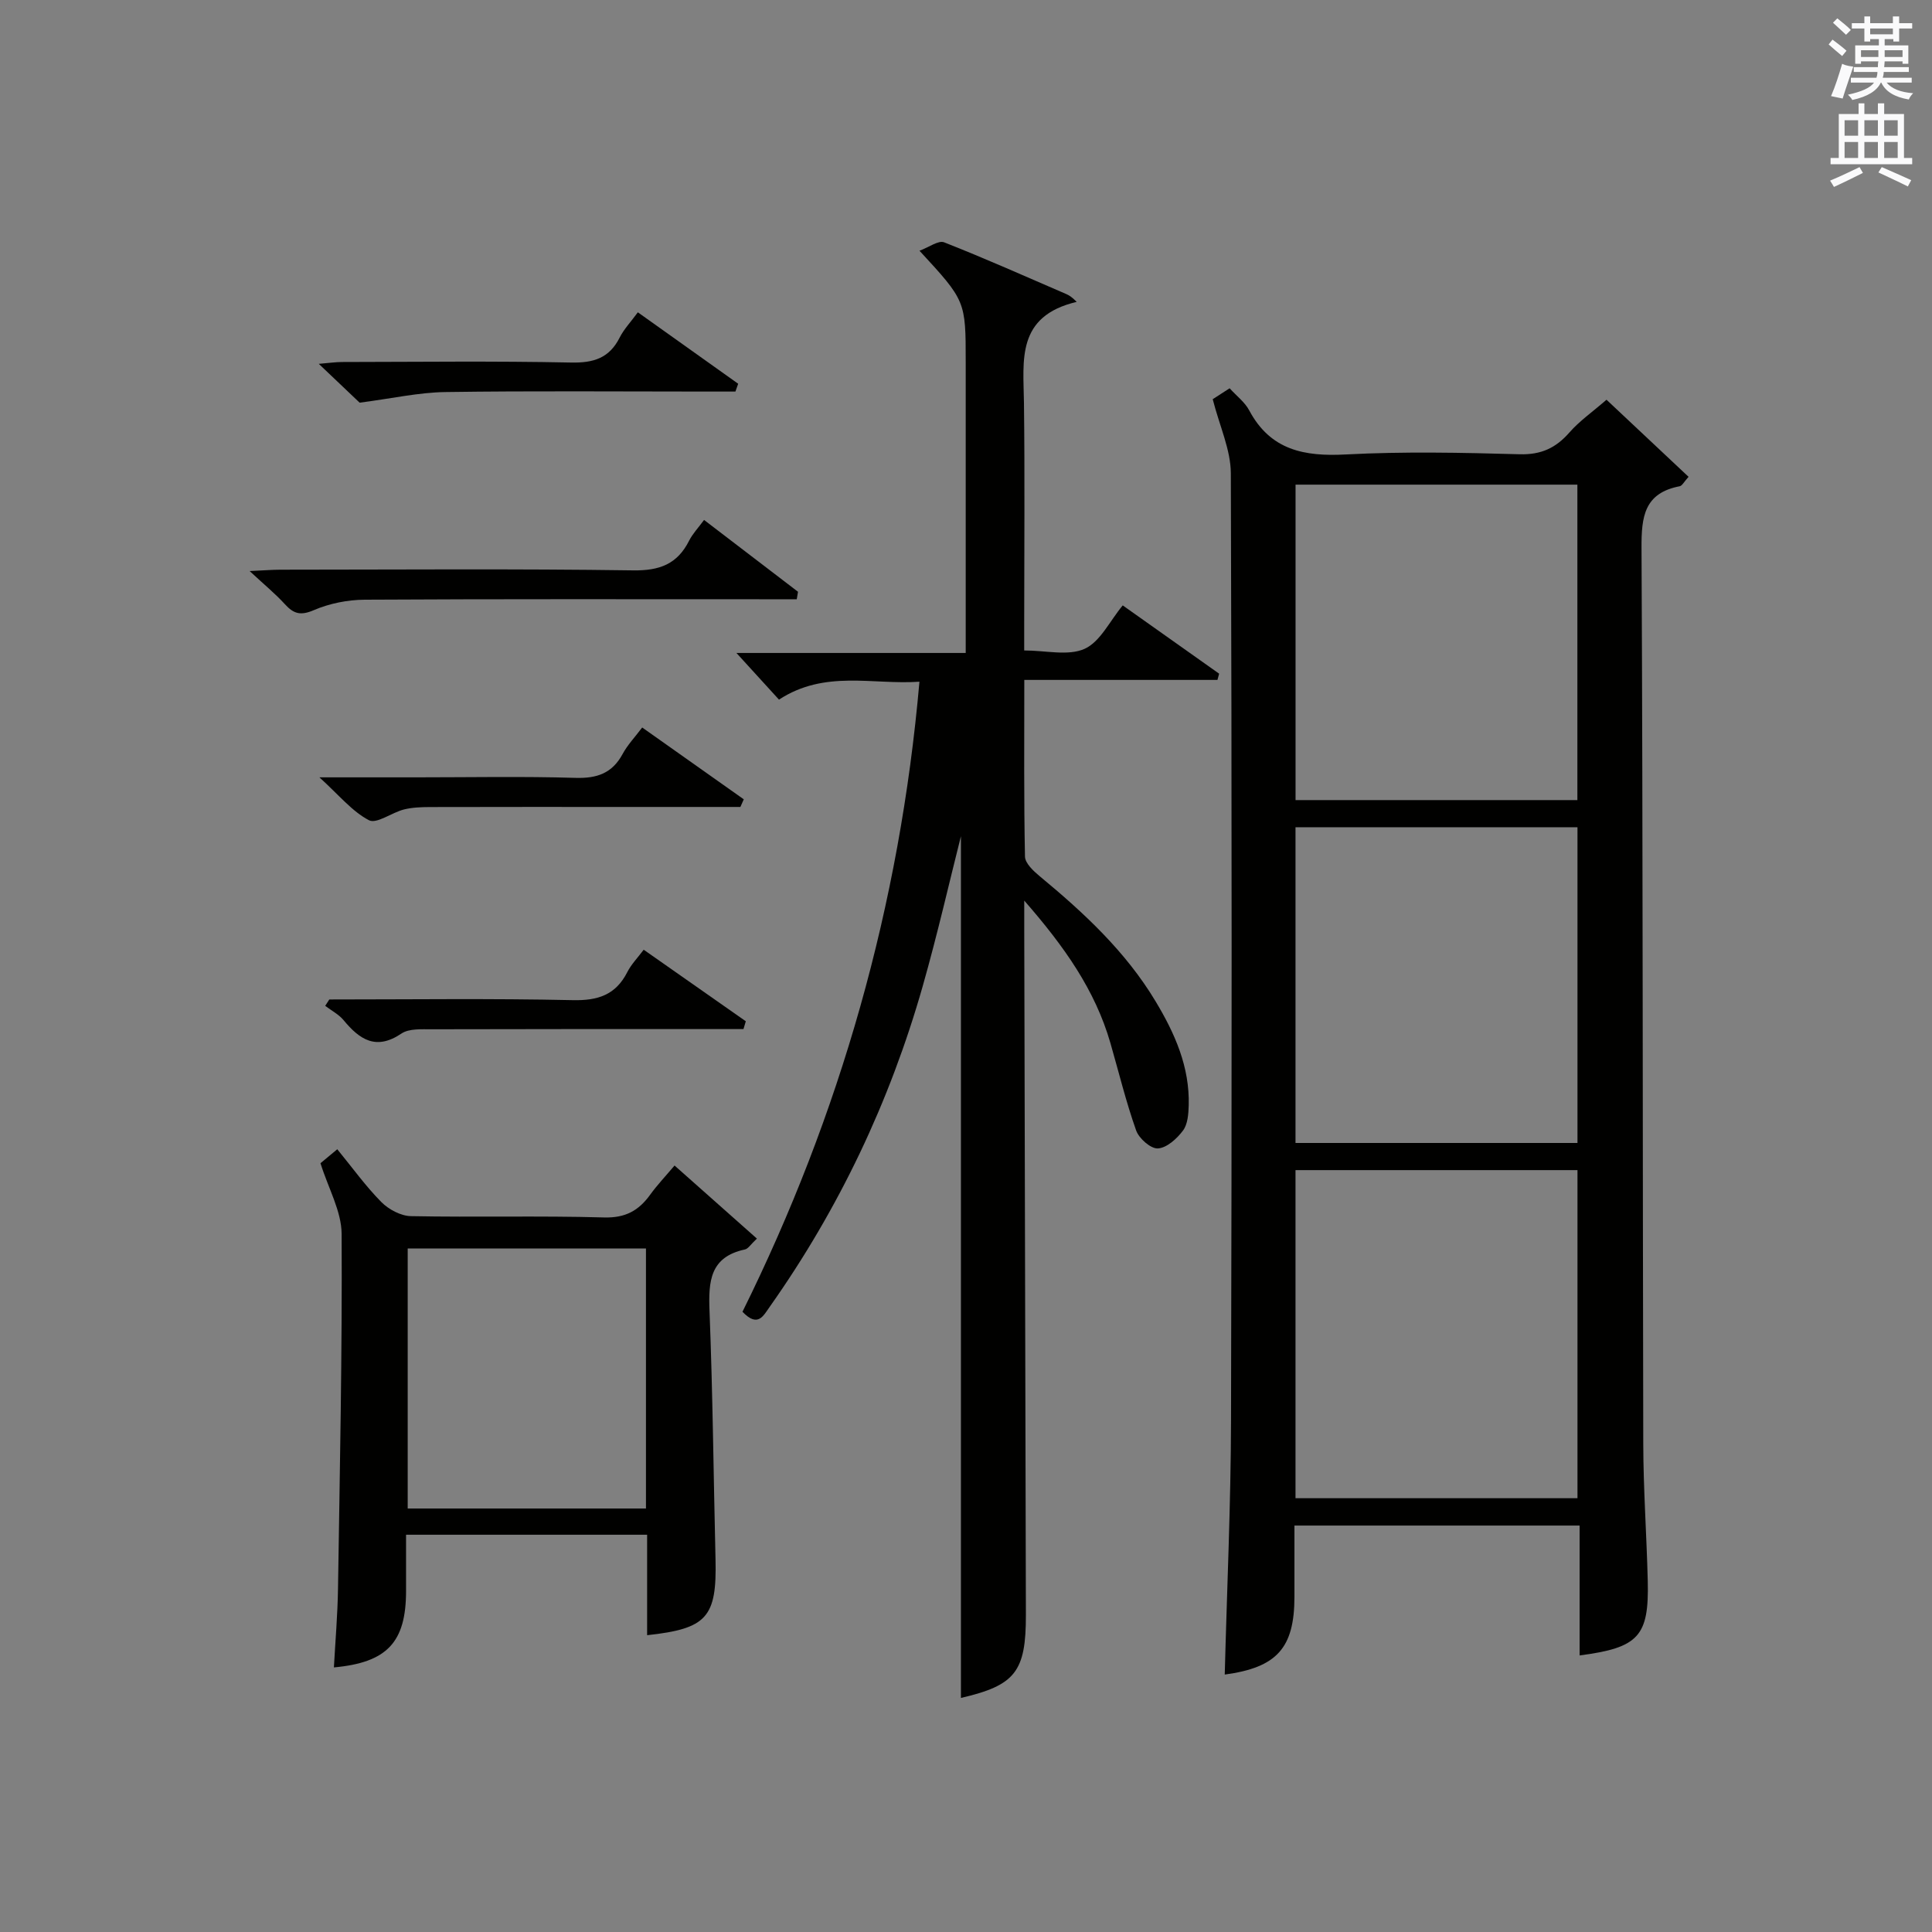 <?xml version="1.0" encoding="utf-8"?>
<!-- Generator: Adobe Illustrator 22.0.0, SVG Export Plug-In . SVG Version: 6.00 Build 0)  -->
<svg version="1.1" id="漢-ZDIC-典" xmlns="http://www.w3.org/2000/svg" xmlns:xlink="http://www.w3.org/1999/xlink" x="0px" y="0px"
	 viewBox="0 0 400 400" style="enable-background:new 0 0 400 400;" xml:space="preserve">
<rect x="0" y="0" width="400" height="400" fill="#808080" stroke="none"/>
<style type="text/css">
	.st1{fill:#010100;}
	.st2{fill:#fafafb;}
</style>
<g>
	
	<path class="st1" d="M251.08,82.65c0.61-0.4,1.98-1.28,3.5-2.26c1.46,1.61,3.16,2.88,4.06,4.58c4.39,8.24,11.39,9.58,20.01,9.12
		c11.96-0.63,23.99-0.38,35.98-0.04c4.44,0.12,7.48-1.29,10.3-4.51c2.06-2.36,4.72-4.21,7.68-6.78
		c5.23,4.91,11.04,10.38,16.99,15.96c-0.96,1.06-1.33,1.85-1.83,1.95c-7.34,1.41-7.95,6.27-7.91,12.79
		c0.3,61.82,0.22,123.63,0.36,185.45c0.02,9.48,0.7,18.95,0.93,28.43c0.28,11.45-1.91,13.81-14.11,15.4c0-8.84,0-17.65,0-26.89
		c-19.65,0-39.02,0-59.04,0c0,4.92,0,9.85,0,14.78c-0.01,10.59-3.65,14.61-14.43,16.07c0.45-17.56,1.26-35.14,1.3-52.73
		c0.17-65.32,0.18-130.63-0.04-195.95C254.82,93.14,252.51,88.26,251.08,82.65z M268.22,310.19c19.77,0,39.14,0,58.38,0
		c0-22.94,0-45.48,0-67.93c-19.65,0-38.9,0-58.38,0C268.22,264.95,268.22,287.37,268.22,310.19z M268.23,165.65
		c19.77,0,39.13,0,58.35,0c0-22.03,0-43.71,0-65.31c-19.65,0-38.89,0-58.35,0C268.23,122.18,268.23,143.75,268.23,165.65z
		 M268.22,236.64c19.78,0,39.15,0,58.38,0c0-22.06,0-43.77,0-65.37c-19.66,0-38.91,0-58.38,0
		C268.22,193.12,268.22,214.71,268.22,236.64z"/>
	<path class="st1" d="M198.95,173.13c-2.27,8.95-4.8,20.1-7.92,31.07c-6.8,23.88-17.32,46.04-31.66,66.35c-1.38,1.95-2.47,4.34-5.65,1.04
		c20.22-40.84,32.59-84.15,36.64-130.45c-9.69,0.68-19.56-2.51-29.08,3.71c-2.82-3.1-5.59-6.13-8.81-9.66c15.85,0,31.23,0,47.47,0
		c0-2.2,0-3.94,0-5.68c0-18.17,0-36.33,0-54.5c0-12.72,0-12.72-9.57-23.1c1.98-0.72,3.92-2.2,5.1-1.74
		c8.5,3.34,16.85,7.07,25.24,10.69c0.6,0.26,1.18,0.59,2.21,1.64c-12.58,2.97-11.03,12.13-10.92,20.88
		c0.19,15.16,0.05,30.33,0.05,45.5c0,1.8,0,3.61,0,5.79c4.49,0,9.11,1.19,12.51-0.34c3.24-1.46,5.2-5.75,7.89-8.99
		c6.79,4.82,13.37,9.48,19.96,14.14c-0.12,0.43-0.24,0.86-0.35,1.29c-13.13,0-26.27,0-39.99,0c0,12.69-0.1,24.63,0.14,36.57
		c0.03,1.4,1.77,3.01,3.07,4.09c9.15,7.57,17.79,15.59,23.98,25.9c3.99,6.64,7.07,13.58,6.85,21.52c-0.05,1.78-0.2,3.92-1.19,5.23
		c-1.26,1.68-3.35,3.58-5.19,3.69c-1.47,0.09-3.91-2.05-4.5-3.71c-2.1-5.92-3.59-12.06-5.33-18.1c-3.16-10.95-9.51-19.97-17.84-29.5
		c0,2.95,0,4.66,0,6.38c0.11,47.16,0.23,94.32,0.34,141.48c0.03,11.84-2.23,14.61-13.45,17.22
		C198.95,291.44,198.95,231.23,198.95,173.13z"/>
	<path class="st1" d="M139.66,241.31c5.79,5.14,11.29,10.02,17.05,15.13c-1.3,1.21-1.81,2.11-2.49,2.25c-7.24,1.55-7.56,6.61-7.32,12.74
		c0.67,17.12,0.83,34.26,1.24,51.39c0.29,12.03-1.77,14.39-14.16,15.73c0-6.84,0-13.65,0-20.8c-16.67,0-33.06,0-49.91,0
		c0,4.08,0,7.88,0,11.67c-0.01,10.6-3.92,14.79-14.94,15.8c0.3-5.47,0.77-10.91,0.85-16.36c0.38-24.46,0.88-48.93,0.75-73.39
		c-0.03-4.71-2.74-9.4-4.38-14.64c0.73-0.61,1.94-1.62,3.48-2.89c3.15,3.85,5.87,7.64,9.11,10.92c1.52,1.54,4.05,2.89,6.14,2.93
		c13.32,0.26,26.65-0.11,39.97,0.27c4.43,0.13,7.18-1.41,9.57-4.72C136.05,245.36,137.76,243.56,139.66,241.31z M133.74,258.49
		c-16.73,0-33.09,0-49.33,0c0,18.15,0,35.88,0,53.83c16.58,0,32.83,0,49.33,0C133.74,294.3,133.74,276.56,133.74,258.49z"/>
	<path class="st1" d="M145.77,107.65c6.62,5.06,13.04,9.97,19.45,14.87c-0.09,0.52-0.17,1.03-0.26,1.55c-1.98,0-3.96,0-5.93,0
		c-27.83,0-55.66-0.07-83.49,0.09c-3.55,0.02-7.33,0.77-10.58,2.17c-2.73,1.17-4.15,0.76-5.96-1.22c-1.98-2.17-4.28-4.06-7.32-6.88
		c2.94-0.13,4.68-0.28,6.41-0.28c24.33-0.01,48.67-0.21,72.99,0.14c5.49,0.08,9.16-1.3,11.6-6.16
		C143.41,110.49,144.57,109.28,145.77,107.65z"/>
	<path class="st1" d="M153.29,167.07c-7.78,0-15.57,0-23.35,0c-13.64,0-27.28-0.02-40.92,0.02c-1.81,0.01-3.68,0.07-5.42,0.51
		c-2.5,0.64-5.63,3.04-7.21,2.22c-3.49-1.82-6.18-5.18-10.26-8.88c7.64,0,13.88,0,20.11,0c10.98,0,21.96-0.22,32.93,0.11
		c4.45,0.13,7.59-0.96,9.74-4.95c1-1.86,2.51-3.44,4.05-5.48c7.2,5.09,14.12,9.98,21.03,14.87
		C153.76,166.01,153.53,166.54,153.29,167.07z"/>
	<path class="st1" d="M68.18,206.93c16.79,0,33.59-0.23,50.38,0.14c5.25,0.12,8.92-1.08,11.33-5.83c0.8-1.58,2.11-2.91,3.38-4.61
		c7.24,5.07,14.19,9.94,21.14,14.81c-0.16,0.54-0.32,1.08-0.48,1.62c-1.88,0-3.75,0-5.63,0c-19.63,0-39.26-0.02-58.89,0.04
		c-2.13,0.01-4.71-0.18-6.29,0.88c-5.25,3.55-8.65,1.27-11.98-2.76c-1-1.21-2.53-1.99-3.81-2.97
		C67.6,207.82,67.89,207.37,68.18,206.93z"/>
	<path class="st1" d="M152.26,81.07c-2.07,0-4.14,0-6.22,0c-17.95,0-35.91-0.16-53.86,0.1c-5.48,0.08-10.94,1.32-17.72,2.2
		c-1.75-1.66-4.74-4.5-8.46-8.04c2.17-0.18,3.5-0.38,4.84-0.38c15.79-0.02,31.59-0.22,47.38,0.11c4.68,0.1,7.93-0.91,10.08-5.18
		c0.88-1.74,2.29-3.21,3.76-5.22c7.06,5.03,13.92,9.91,20.77,14.79C152.65,79.99,152.45,80.53,152.26,81.07z"/>
	
	
	
	
	<path class="st2" d="M378.6,9.2l0.8-1c0.9,0.7,1.9,1.4,2.9,2.3l-0.9,1.1C380.3,10.7,379.4,9.9,378.6,9.2z M379.1,19.9
		c0.9-2.1,1.6-4.3,2.3-6.7c0.4,0.2,0.8,0.4,2.3,0.6c-0.7,2.1-1.5,4.3-2.2,6.6L379.1,19.9z M379.5,4.7l0.9-0.9c1,0.8,2,1.6,2.8,2.4
		l-1,1C381.2,6.3,380.3,5.4,379.5,4.7z M392,3.4h1.2v1.4h2.7v1.1h-2.7v2.7H392V8.1h-1.8v1.3h4.9v3.8h-1.2v-0.5h-3.7
		c0,0.4-0.1,0.9-0.1,1.2h5.1v1H390c0,0.5-0.1,0.9-0.2,1.2h6v1h-5.2c1.1,1.3,2.9,2,5.5,2.2c-0.4,0.4-0.7,0.8-0.9,1.3
		c-2.9-0.5-4.8-1.6-5.7-3.5h-0.1c-0.8,1.7-2.7,2.9-5.9,3.6c-0.2-0.4-0.6-0.8-0.9-1.1c2.8-0.6,4.6-1.4,5.4-2.5h-4.8v-1h5.3
		c0.1-0.3,0.2-0.7,0.2-1.2h-4.9v-1h5c0-0.4,0-0.8,0.1-1.2h-3.6v0.5h-1.2V9.4h4.9V8.1h-1.8v0.5H386V5.9h-2.6V4.8h2.6V3.4h1.2v1.4h4.7
		V3.4z M385.3,11.8h3.6c0-0.4,0-0.9,0-1.4h-3.6V11.8z M387.2,7.1h4.7V5.9h-4.7V7.1z M393.9,10.4h-3.7c0,0.5,0,1,0,1.4h3.7V10.4z"/>
	<path class="st2" d="M384.7,21.4h1.3v2.2h2.8v-2.2h1.3v2.2h4.1v9.1h1.7V34h-16.9v-1.3h1.7v-9.1h4.1V21.4z M385,34.6l0.7,1.2
		c-1.8,0.9-3.8,1.9-6,2.9c-0.2-0.4-0.5-0.8-0.8-1.3C381.3,36.4,383.3,35.4,385,34.6z M381.9,28.1h2.8v-3.2h-2.8V28.1z M381.9,32.7
		h2.8v-3.3h-2.8V32.7z M386,28.1h2.8v-3.2H386V28.1z M386,32.7h2.8v-3.3H386V32.7z M389.6,34.6c2.1,0.9,4.1,1.8,6.1,2.7l-0.7,1.3
		c-2.2-1.1-4.2-2-6.1-2.9L389.6,34.6z M392.9,24.9h-2.8v3.2h2.8V24.9z M390.1,32.7h2.8v-3.3h-2.8V32.7z"/>
</g>
</svg>
